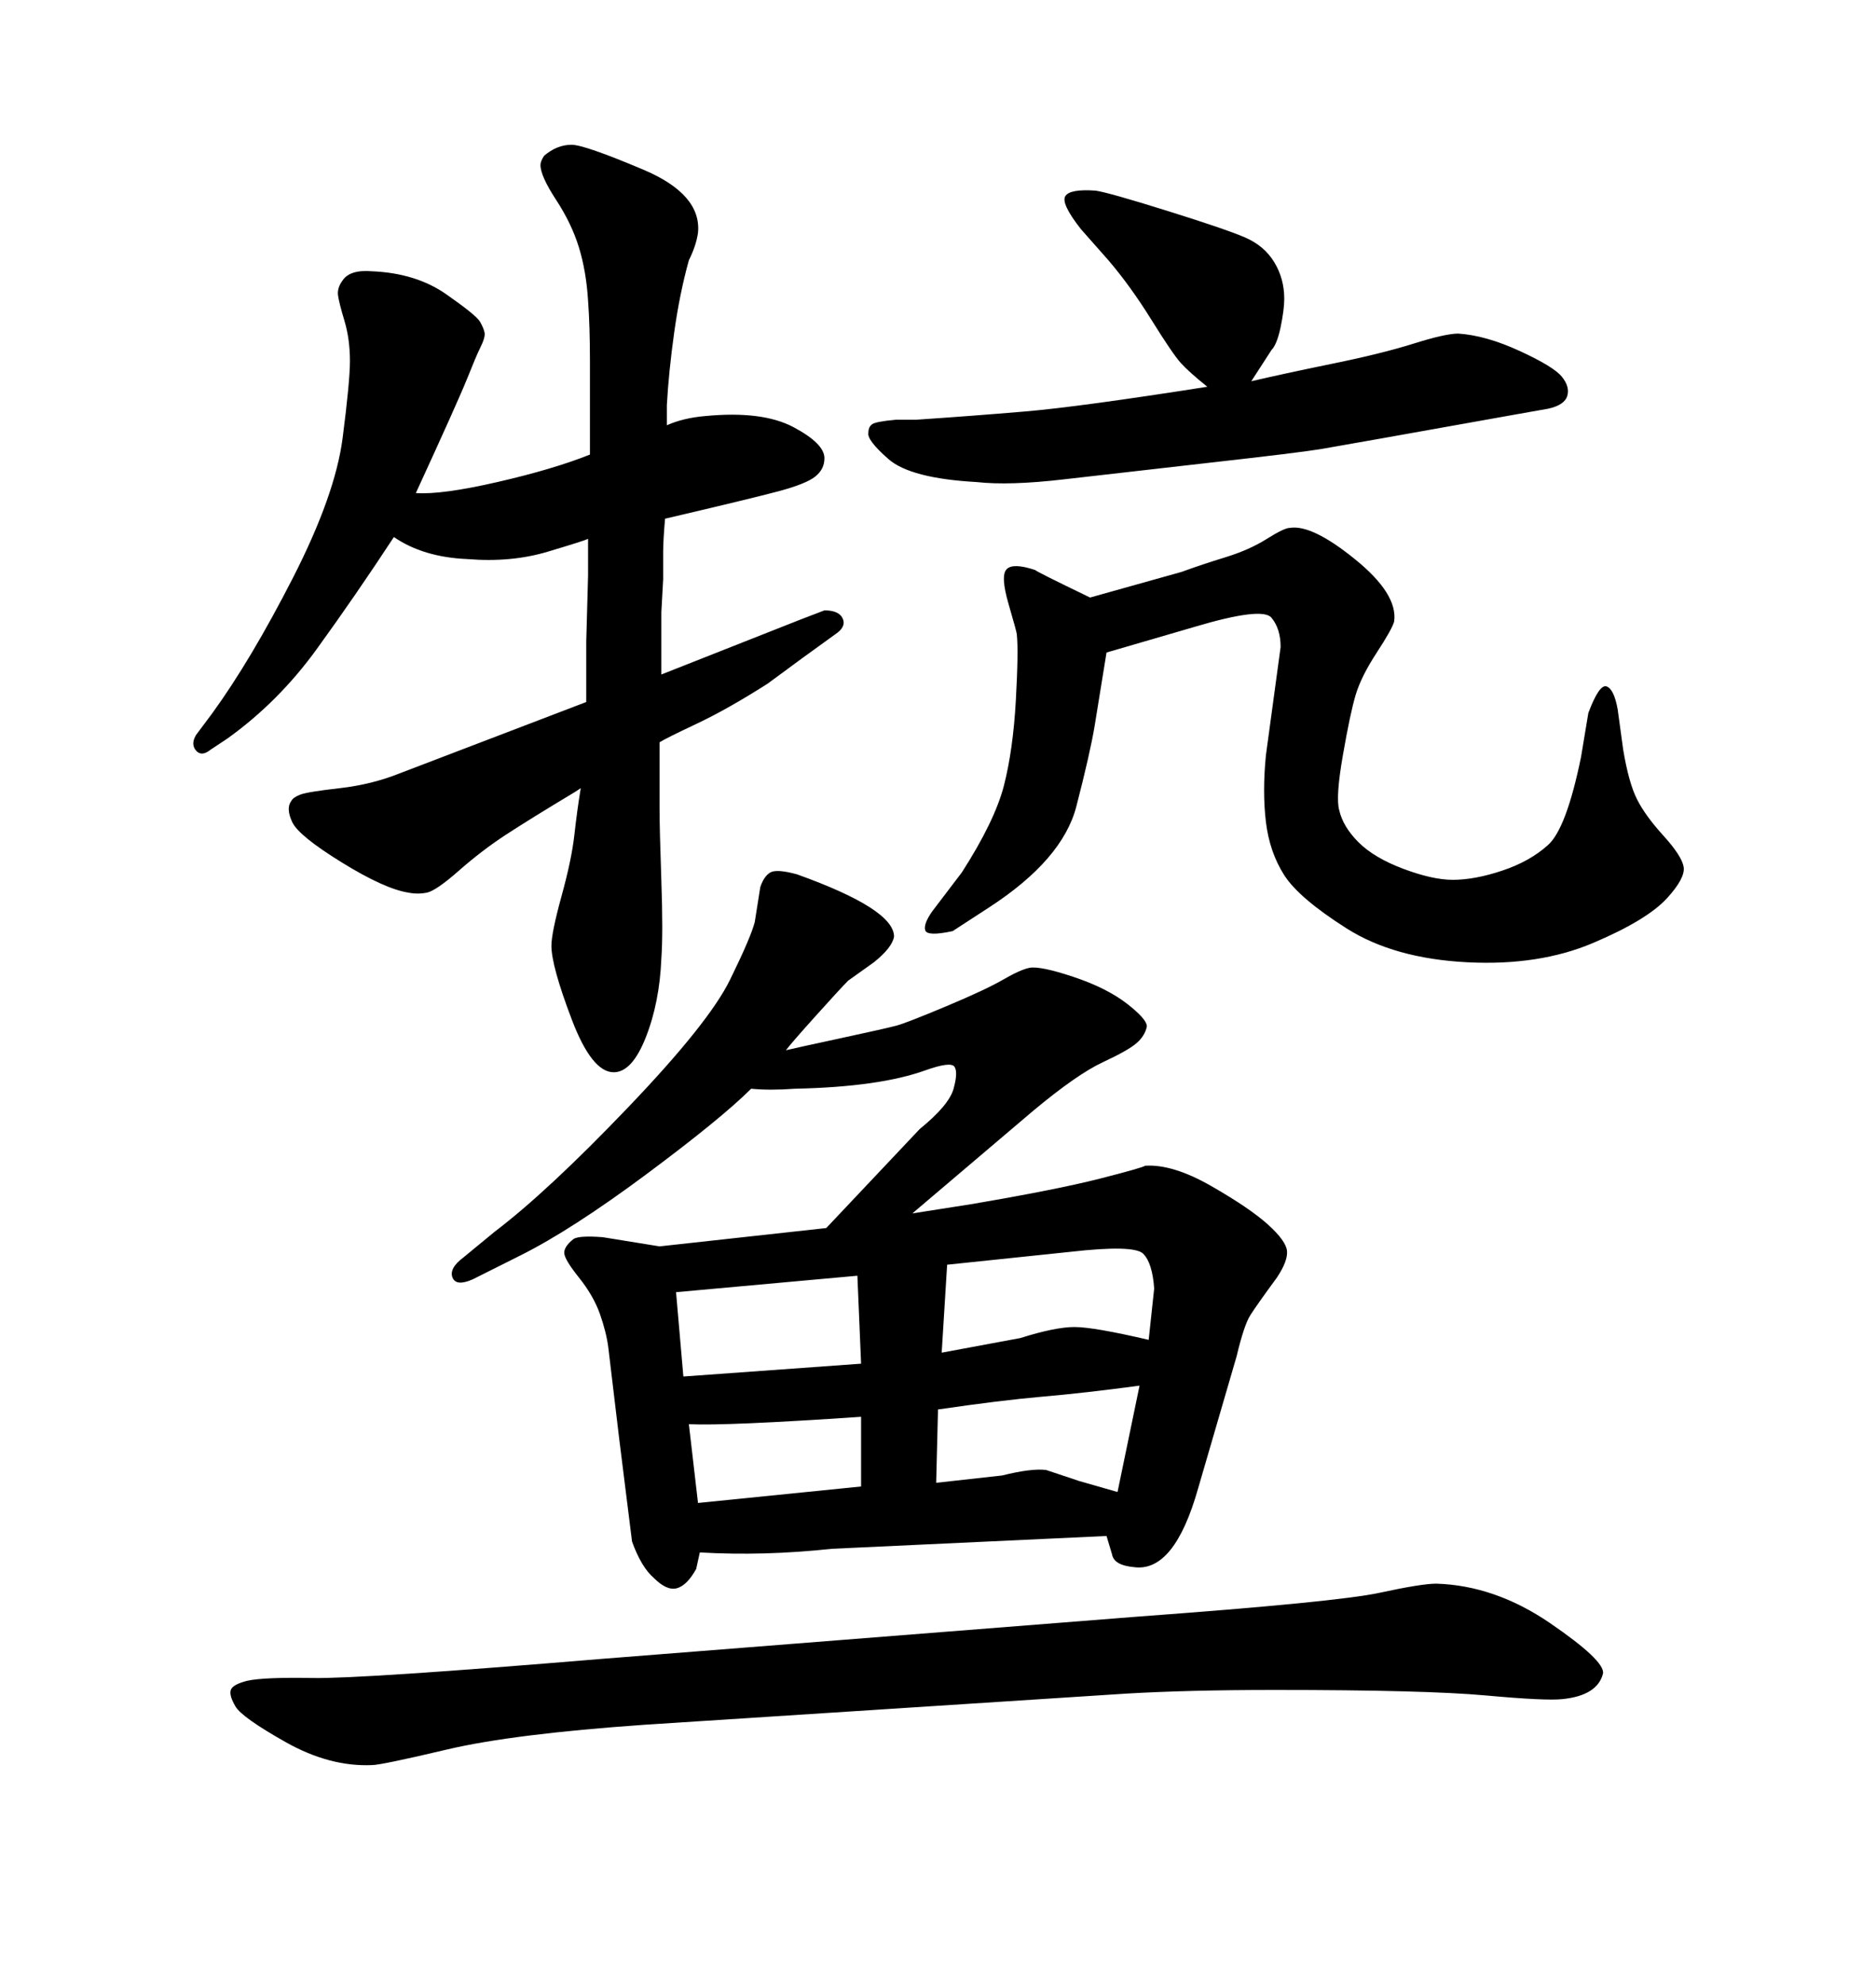 <svg xmlns="http://www.w3.org/2000/svg" xmlns:xlink="http://www.w3.org/1999/xlink" width="300" height="317.285"><path d="M252.83 121.00L254.00 113.96Q255.76 109.28 256.93 109.72Q258.11 110.16 258.69 113.38L258.69 113.38L259.57 119.82Q260.45 125.10 261.77 127.73Q263.09 130.37 266.02 133.59Q268.95 136.82 269.24 138.57Q269.53 140.33 266.60 143.55L266.60 143.55Q263.38 147.07 254.74 150.73Q246.09 154.39 234.67 153.81L234.67 153.81Q222.95 153.22 215.33 148.39Q207.71 143.55 205.37 139.89Q203.03 136.23 202.44 131.40Q201.86 126.56 202.44 120.70L202.44 120.70L204.79 103.42Q204.79 100.49 203.32 98.73Q201.86 96.97 191.02 100.20L191.02 100.20L176.95 104.30Q175.78 111.62 175.05 116.02Q174.32 120.41 172.12 128.91Q169.92 137.40 158.20 145.02L158.20 145.02L152.34 148.83Q148.24 149.71 147.95 148.68Q147.66 147.66 149.12 145.61L149.12 145.61L153.81 139.45Q159.08 131.25 160.55 125.54Q162.01 119.82 162.45 111.91Q162.89 104.00 162.60 101.37L162.60 101.37Q162.60 101.07 161.28 96.53Q159.96 91.99 160.99 90.97Q162.01 89.94 165.53 91.11L165.53 91.11Q165.82 91.41 174.32 95.51L174.32 95.51L188.96 91.41Q192.19 90.23 196.00 89.06Q199.80 87.89 202.59 86.13Q205.37 84.38 206.25 84.38L206.25 84.38Q209.77 83.79 216.65 89.36Q223.54 94.92 222.95 99.32L222.95 99.32Q222.66 100.49 220.17 104.30Q217.68 108.11 216.80 111.04Q215.92 113.96 214.75 120.70Q213.57 127.44 214.16 129.49L214.16 129.49Q214.75 132.13 217.24 134.62Q219.73 137.11 224.41 138.87Q229.10 140.63 232.32 140.63L232.32 140.63Q235.84 140.63 240.23 139.16Q244.63 137.70 247.56 135.06Q250.49 132.42 252.83 121.00L252.83 121.00ZM94.04 86.13L94.04 86.13Q93.46 86.43 87.60 88.18Q81.74 89.94 74.71 89.36L74.71 89.36Q67.68 89.06 62.99 85.84L62.99 85.84Q56.84 95.21 50.68 103.71Q44.53 112.21 36.33 118.07L36.33 118.07L33.69 119.82Q32.23 121.00 31.35 119.97Q30.47 118.95 31.35 117.48L31.35 117.48L33.98 113.96Q40.14 105.47 46.88 92.29Q53.61 79.10 54.79 70.02Q55.96 60.94 55.96 57.71L55.96 57.71Q55.96 54.20 55.08 51.27Q54.20 48.34 54.05 47.17Q53.91 46.00 54.79 44.82L54.79 44.82Q55.96 43.07 59.47 43.36L59.47 43.36Q66.50 43.65 71.34 47.02Q76.17 50.39 76.76 51.42Q77.34 52.44 77.49 53.17Q77.64 53.91 76.76 55.66L76.76 55.66Q76.17 56.84 74.71 60.50Q73.24 64.16 66.50 78.81L66.50 78.81Q70.61 79.10 79.54 77.05Q88.48 75 94.34 72.66L94.34 72.66Q94.34 67.97 94.34 65.63Q94.34 63.28 94.34 57.71Q94.34 52.15 94.04 48.05L94.04 48.05Q93.75 43.36 92.58 39.55Q91.41 35.74 88.92 31.93Q86.43 28.13 86.43 26.37L86.43 26.37Q86.43 25.78 87.01 24.90L87.01 24.90Q89.06 23.14 91.41 23.14L91.41 23.14Q93.46 23.14 102.83 27.10Q112.21 31.05 111.62 37.21L111.62 37.21Q111.33 39.26 110.16 41.60L110.16 41.60Q108.69 46.88 107.81 53.17Q106.93 59.47 106.64 64.75L106.64 64.75L106.64 67.97Q109.28 66.80 112.79 66.50L112.79 66.50Q121.88 65.63 126.86 68.26Q131.84 70.90 131.84 73.24L131.84 73.24Q131.84 75 130.37 76.17Q128.91 77.34 124.51 78.52Q120.12 79.69 106.35 82.91L106.35 82.91Q106.05 86.43 106.05 88.18L106.05 88.18L106.05 92.58L105.76 97.85Q105.76 98.44 105.76 102.25L105.76 102.25L105.76 107.81L128.03 99.02L131.84 97.56Q134.18 97.56 134.77 98.88Q135.35 100.20 133.59 101.37L133.59 101.37L128.32 105.18L122.75 109.28Q116.31 113.38 111.33 115.72Q106.35 118.07 105.47 118.65L105.47 118.65Q105.47 125.68 105.47 129.05Q105.47 132.42 105.76 140.77Q106.05 149.12 105.76 153.22L105.76 153.22Q105.47 160.25 103.27 165.82Q101.07 171.39 98.14 171.39L98.14 171.39Q94.63 171.39 91.41 162.89Q88.18 154.39 88.18 151.17L88.18 151.17Q88.18 149.12 89.79 143.26Q91.41 137.40 91.85 133.45Q92.29 129.49 92.87 125.98L92.87 125.98L91.99 126.56Q84.67 130.96 80.86 133.45Q77.05 135.94 73.39 139.16Q69.73 142.38 68.26 142.68Q66.80 142.97 65.33 142.68L65.33 142.68Q61.52 142.09 54.64 137.84Q47.75 133.59 46.73 131.40Q45.70 129.20 46.58 128.03L46.58 128.03Q46.88 127.44 48.05 127.00Q49.22 126.56 54.35 125.98Q59.47 125.39 63.87 123.63L63.87 123.63L93.75 112.21Q93.75 109.57 93.75 108.69Q93.75 107.81 93.75 105.76Q93.75 103.71 93.75 102.54L93.75 102.54L94.04 91.99L94.04 90.82L94.04 86.13ZM193.07 61.82L193.07 61.82Q190.14 59.47 188.82 58.01Q187.50 56.54 184.13 51.12Q180.76 45.70 177.25 41.60L177.25 41.60L172.85 36.62Q169.63 32.52 170.36 31.35Q171.09 30.18 175.20 30.47L175.20 30.47Q177.25 30.76 186.62 33.69Q196.00 36.62 199.07 37.94Q202.15 39.26 203.76 41.89Q205.37 44.53 205.37 47.75L205.37 47.75Q205.37 49.51 204.79 52.29Q204.20 55.08 203.32 55.96L203.32 55.96L200.10 60.94Q205.08 59.77 212.99 58.15Q220.90 56.54 226.03 54.93Q231.15 53.32 233.20 53.32L233.20 53.32Q237.60 53.61 243.02 56.10Q248.44 58.59 249.76 60.21Q251.07 61.82 250.63 63.28Q250.20 64.75 247.56 65.33L247.56 65.33L242.58 66.21Q214.75 71.19 211.23 71.78Q207.71 72.36 193.36 73.97Q179.00 75.59 170.21 76.61Q161.43 77.64 156.15 77.05L156.15 77.05Q145.61 76.46 142.09 73.39Q138.57 70.31 138.87 69.14L138.87 69.14Q138.87 68.26 139.45 67.82Q140.04 67.38 143.26 67.09L143.26 67.09L146.48 67.09Q155.27 66.50 163.92 65.77Q172.56 65.04 193.07 61.82ZM96.39 265.14L96.39 265.14L181.93 258.40Q213.87 256.05 220.61 254.59Q227.34 253.13 229.69 253.13L229.69 253.13Q239.06 253.42 247.85 259.42Q256.64 265.43 256.35 267.48L256.35 267.48Q255.47 271.00 249.90 271.58L249.90 271.58Q247.27 271.88 237.60 271.00Q227.93 270.12 203.91 270.12L203.91 270.12Q190.14 270.12 180.18 270.70L180.18 270.70L103.13 275.68Q82.03 277.15 71.48 279.64Q60.94 282.13 59.47 282.13L59.47 282.13Q52.73 282.42 45.70 278.47Q38.67 274.51 37.65 272.75Q36.62 271.00 36.91 270.12Q37.21 269.24 39.55 268.65L39.55 268.65Q42.19 268.07 49.95 268.21Q57.71 268.36 96.39 265.14ZM125.68 167.87L125.68 167.87Q126.86 167.58 134.33 165.97Q141.80 164.36 143.41 163.92Q145.02 163.48 151.32 160.84Q157.62 158.20 160.40 156.59Q163.18 154.98 164.65 154.69L164.65 154.69Q166.41 154.39 171.68 156.15Q176.95 157.91 180.18 160.40Q183.40 162.89 183.40 164.06L183.40 164.06Q183.11 165.53 181.79 166.70Q180.47 167.87 176.37 169.78Q172.27 171.68 165.23 177.54L165.23 177.54L145.90 193.95L155.27 192.48Q169.04 190.14 175.93 188.38Q182.81 186.62 183.11 186.33L183.11 186.33Q187.50 186.04 193.65 189.55Q199.80 193.07 202.73 195.70Q205.66 198.34 205.81 199.95Q205.96 201.56 204.20 204.20L204.20 204.20Q200.98 208.59 199.95 210.21Q198.93 211.82 197.75 216.80L197.75 216.80L191.60 237.89Q187.79 251.37 181.35 250.49L181.35 250.49Q178.13 250.20 177.83 248.44L177.83 248.44L176.95 245.51L133.01 247.56Q122.17 248.73 111.91 248.14L111.91 248.14L111.33 250.78Q109.86 253.42 108.25 253.86Q106.64 254.30 104.59 252.25L104.59 252.25Q102.54 250.49 101.07 246.39L101.07 246.39L99.02 229.98L97.27 215.33Q96.97 212.99 95.95 210.06Q94.92 207.13 92.58 204.20Q90.23 201.27 90.23 200.24Q90.23 199.22 91.70 198.05L91.70 198.05Q92.58 197.46 96.39 197.75L96.39 197.75L105.47 199.22L132.13 196.29L147.07 180.47Q151.76 176.66 152.49 174.02Q153.22 171.39 152.64 170.51Q152.05 169.63 147.95 171.09L147.95 171.09Q140.63 173.73 127.15 174.02L127.15 174.02Q123.05 174.32 120.12 174.02L120.12 174.02Q115.43 178.71 103.42 187.65Q91.41 196.58 83.20 200.68L83.20 200.68L75.59 204.49Q72.95 205.66 72.36 204.20Q71.78 202.73 74.12 200.98L74.12 200.98L79.10 196.88Q87.60 190.43 100.49 176.95Q113.38 163.48 116.75 156.59Q120.12 149.71 120.70 147.36L120.70 147.36L121.58 141.80Q122.17 140.04 123.19 139.45Q124.22 138.87 127.44 139.75L127.44 139.75Q142.97 145.31 142.97 149.71L142.97 149.71Q142.68 151.46 139.75 153.81L139.75 153.81L135.64 156.74Q134.47 157.91 130.52 162.30Q126.56 166.70 125.68 167.87ZM108.11 206.54L109.28 220.02L137.70 217.97L137.11 203.91L108.11 206.54ZM110.16 227.64L111.62 240.23L137.70 237.60L137.70 226.46Q116.02 227.93 110.16 227.64L110.16 227.64ZM171.09 200.10L151.46 202.15L150.59 216.21L163.18 213.87Q168.75 212.11 171.83 212.11Q174.90 212.11 183.69 214.16L183.69 214.16L184.57 205.96Q184.28 201.86 182.81 200.39Q181.35 198.93 171.09 200.10L171.09 200.10ZM150 225.29L149.71 237.01L160.25 235.84Q164.94 234.67 167.29 234.96L167.29 234.96L172.56 236.72L178.71 238.48L182.23 221.48Q173.44 222.66 166.70 223.24Q159.96 223.83 150 225.29L150 225.29Z"/></svg>
